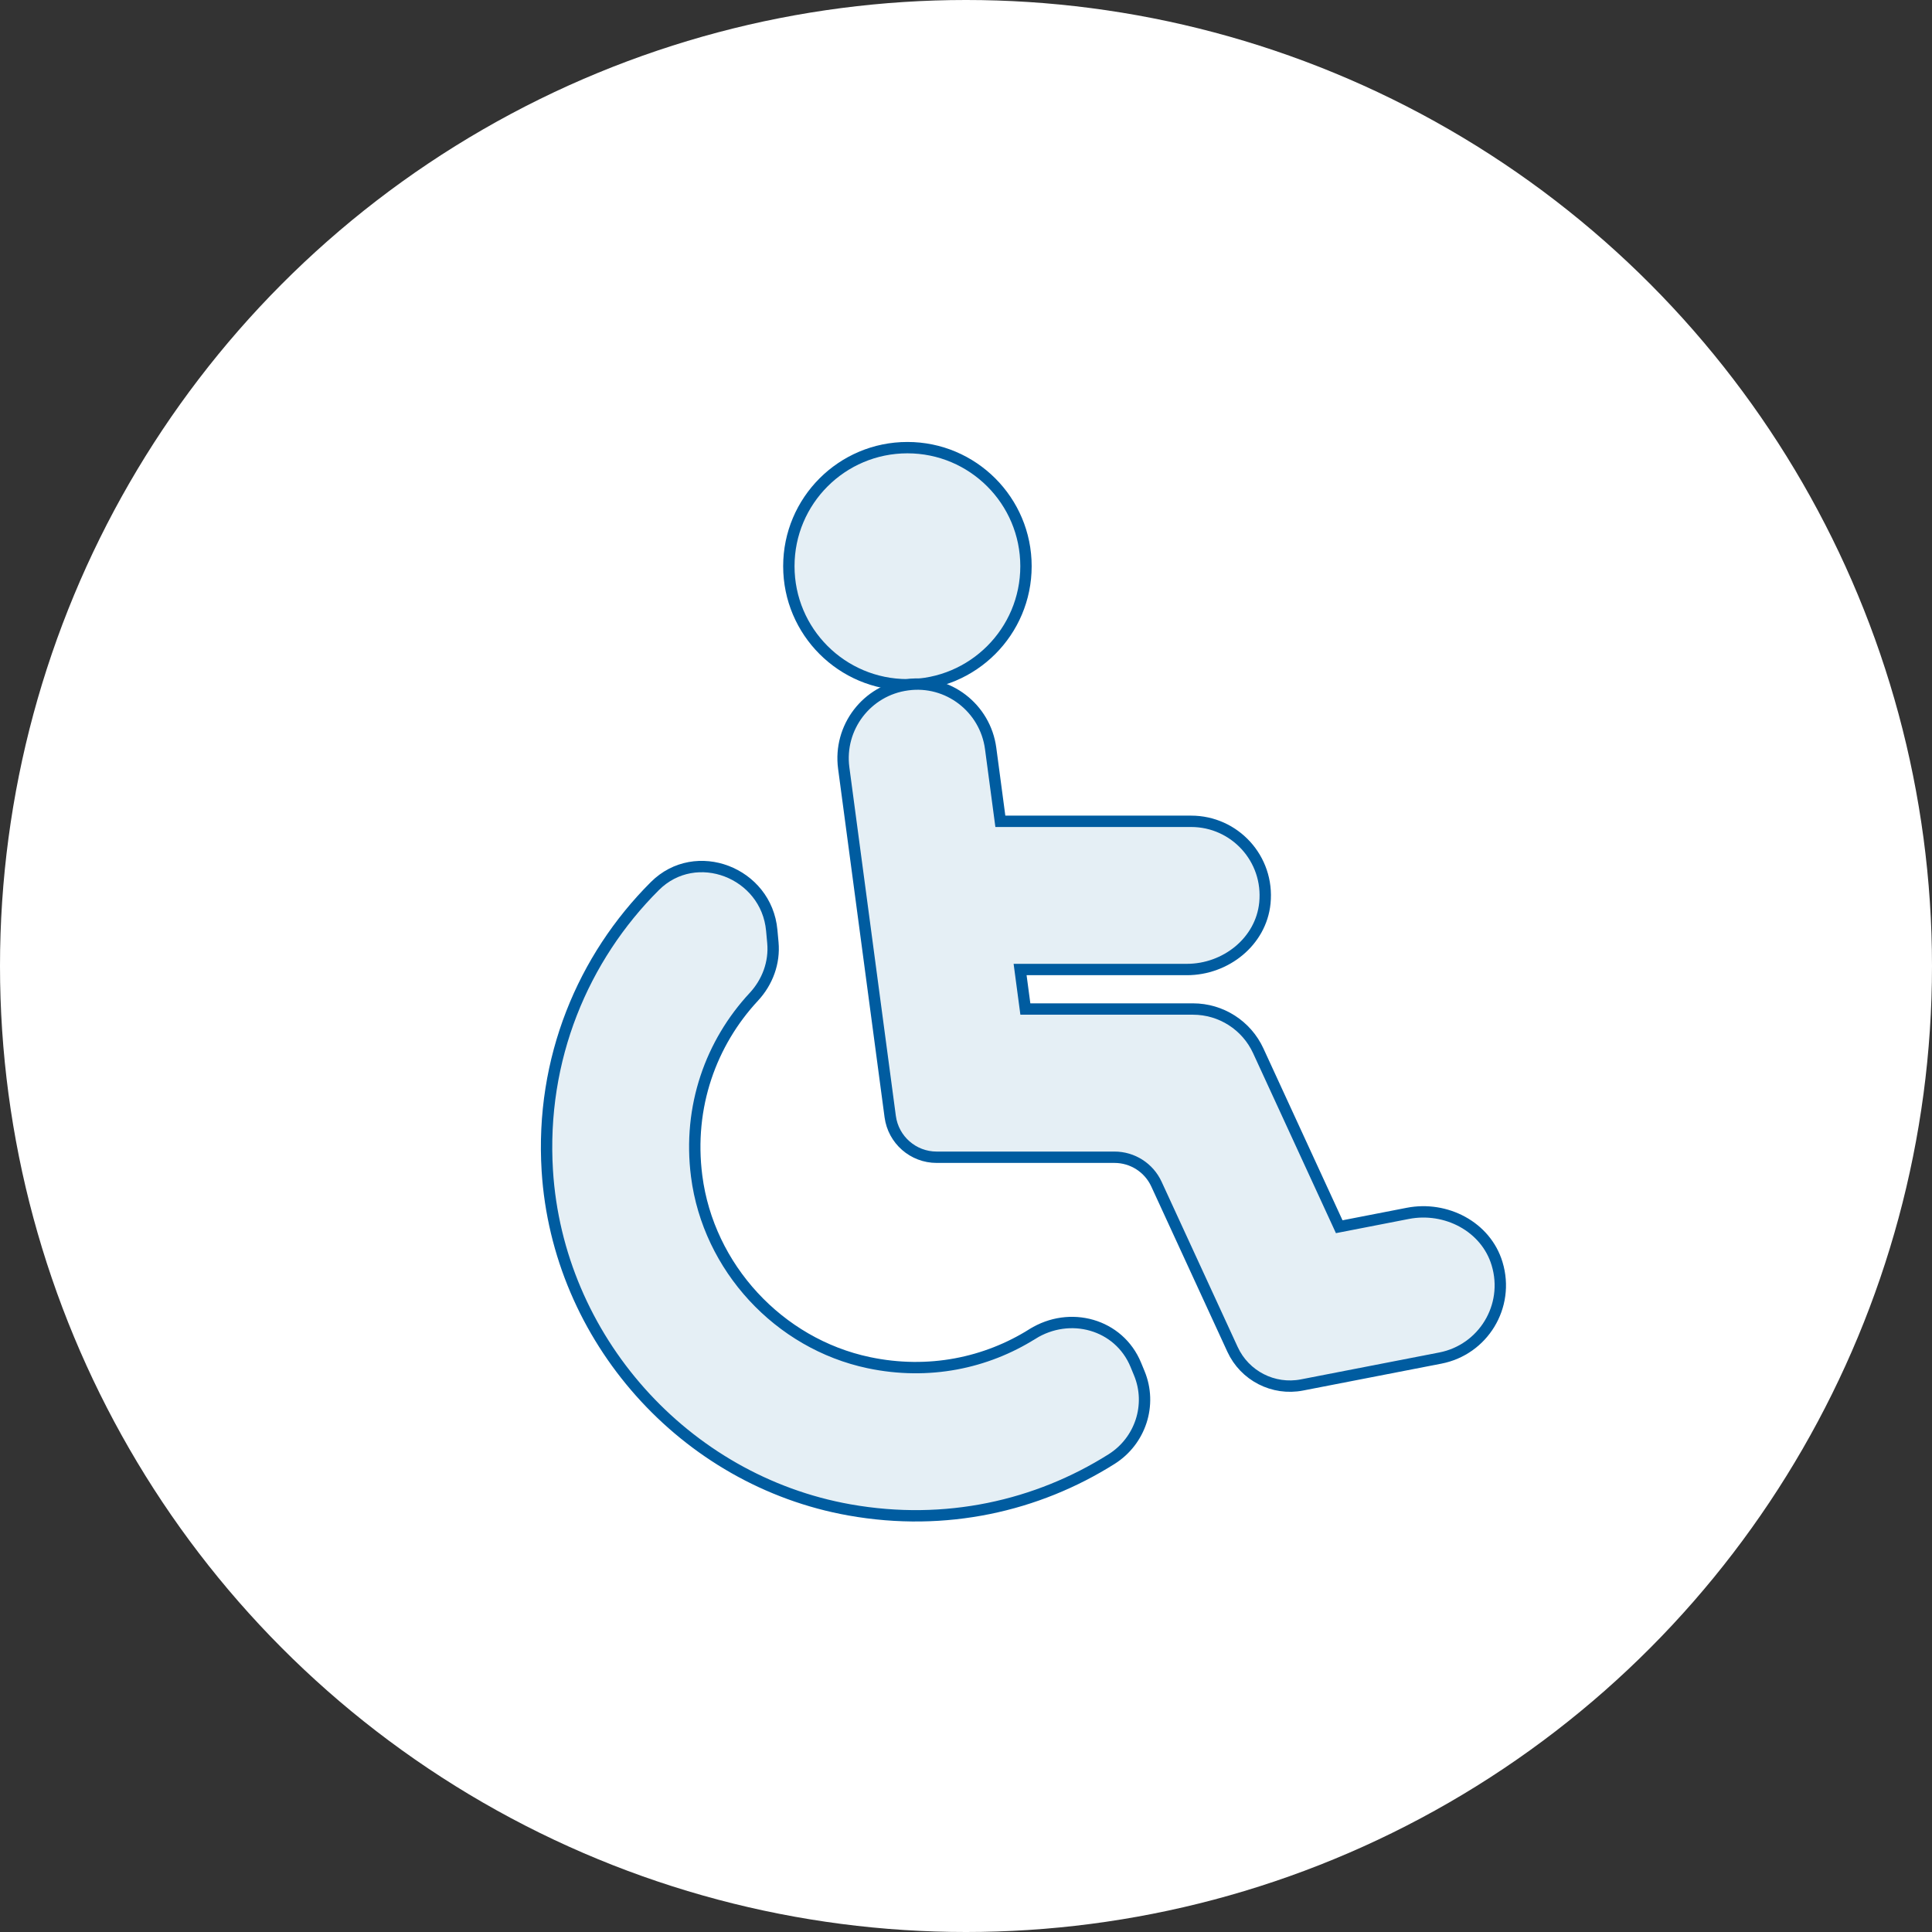 <?xml version="1.0" encoding="UTF-8"?><svg id="_イヤー_2" xmlns="http://www.w3.org/2000/svg" viewBox="0 0 170 170"><rect x="0" y="0" width="170" height="170" fill="#333333" stroke="none"/><defs><style>.cls-1{fill:#fff;}.cls-2{fill:#e5eff5;stroke:#005ca0;stroke-miterlimit:10;}</style></defs><g id="design"><circle class="cls-1" cx="85" cy="85" r="85"/><g><path class="cls-2" d="M90.839,117.384c-4.065,2.55-9.119,3.631-14.398,2.519-7.917-1.668-14.108-8.38-15.14-16.405-.791-6.148,1.286-11.758,5.027-15.783,1.203-1.295,1.84-3.012,1.679-4.772l-.1-1.087c-.467-5.075-6.678-7.487-10.286-3.887-6.316,6.301-10.075,15.195-9.463,25.04,.916,14.741,12.052,27.264,26.593,29.851,8.463,1.506,16.526-.352,23.059-4.472,2.535-1.599,3.582-4.774,2.441-7.546l-.307-.746c-1.48-3.595-5.81-4.778-9.104-2.712Z"/><g><path class="cls-2" d="M69.412,49.822c0,5.762,4.671,10.432,10.433,10.432s10.433-4.671,10.433-10.432-4.672-10.433-10.433-10.433-10.433,4.671-10.433,10.433Z"/><path class="cls-2" d="M131.731,111.195c-.983-3.266-4.504-5.081-7.852-4.429l-6.038,1.175-7.126-15.48c-1.031-2.24-3.272-3.675-5.738-3.675h-14.754l-.463-3.477h14.681c3.411,0,6.518-2.455,6.858-5.848,.39-3.903-2.664-7.192-6.487-7.192h-16.789l-.854-6.412c-.476-3.57-3.757-6.096-7.325-5.602-3.571,.475-6.077,3.754-5.603,7.324l4.09,30.671c.273,2.048,2.02,3.578,4.087,3.578h15.648c1.587,0,3.028,.923,3.692,2.365l6.694,14.54c1.071,2.327,3.595,3.621,6.11,3.132l12.177-2.367c3.754-.73,6.123-4.544,4.993-8.301Z"/></g></g></g></svg>